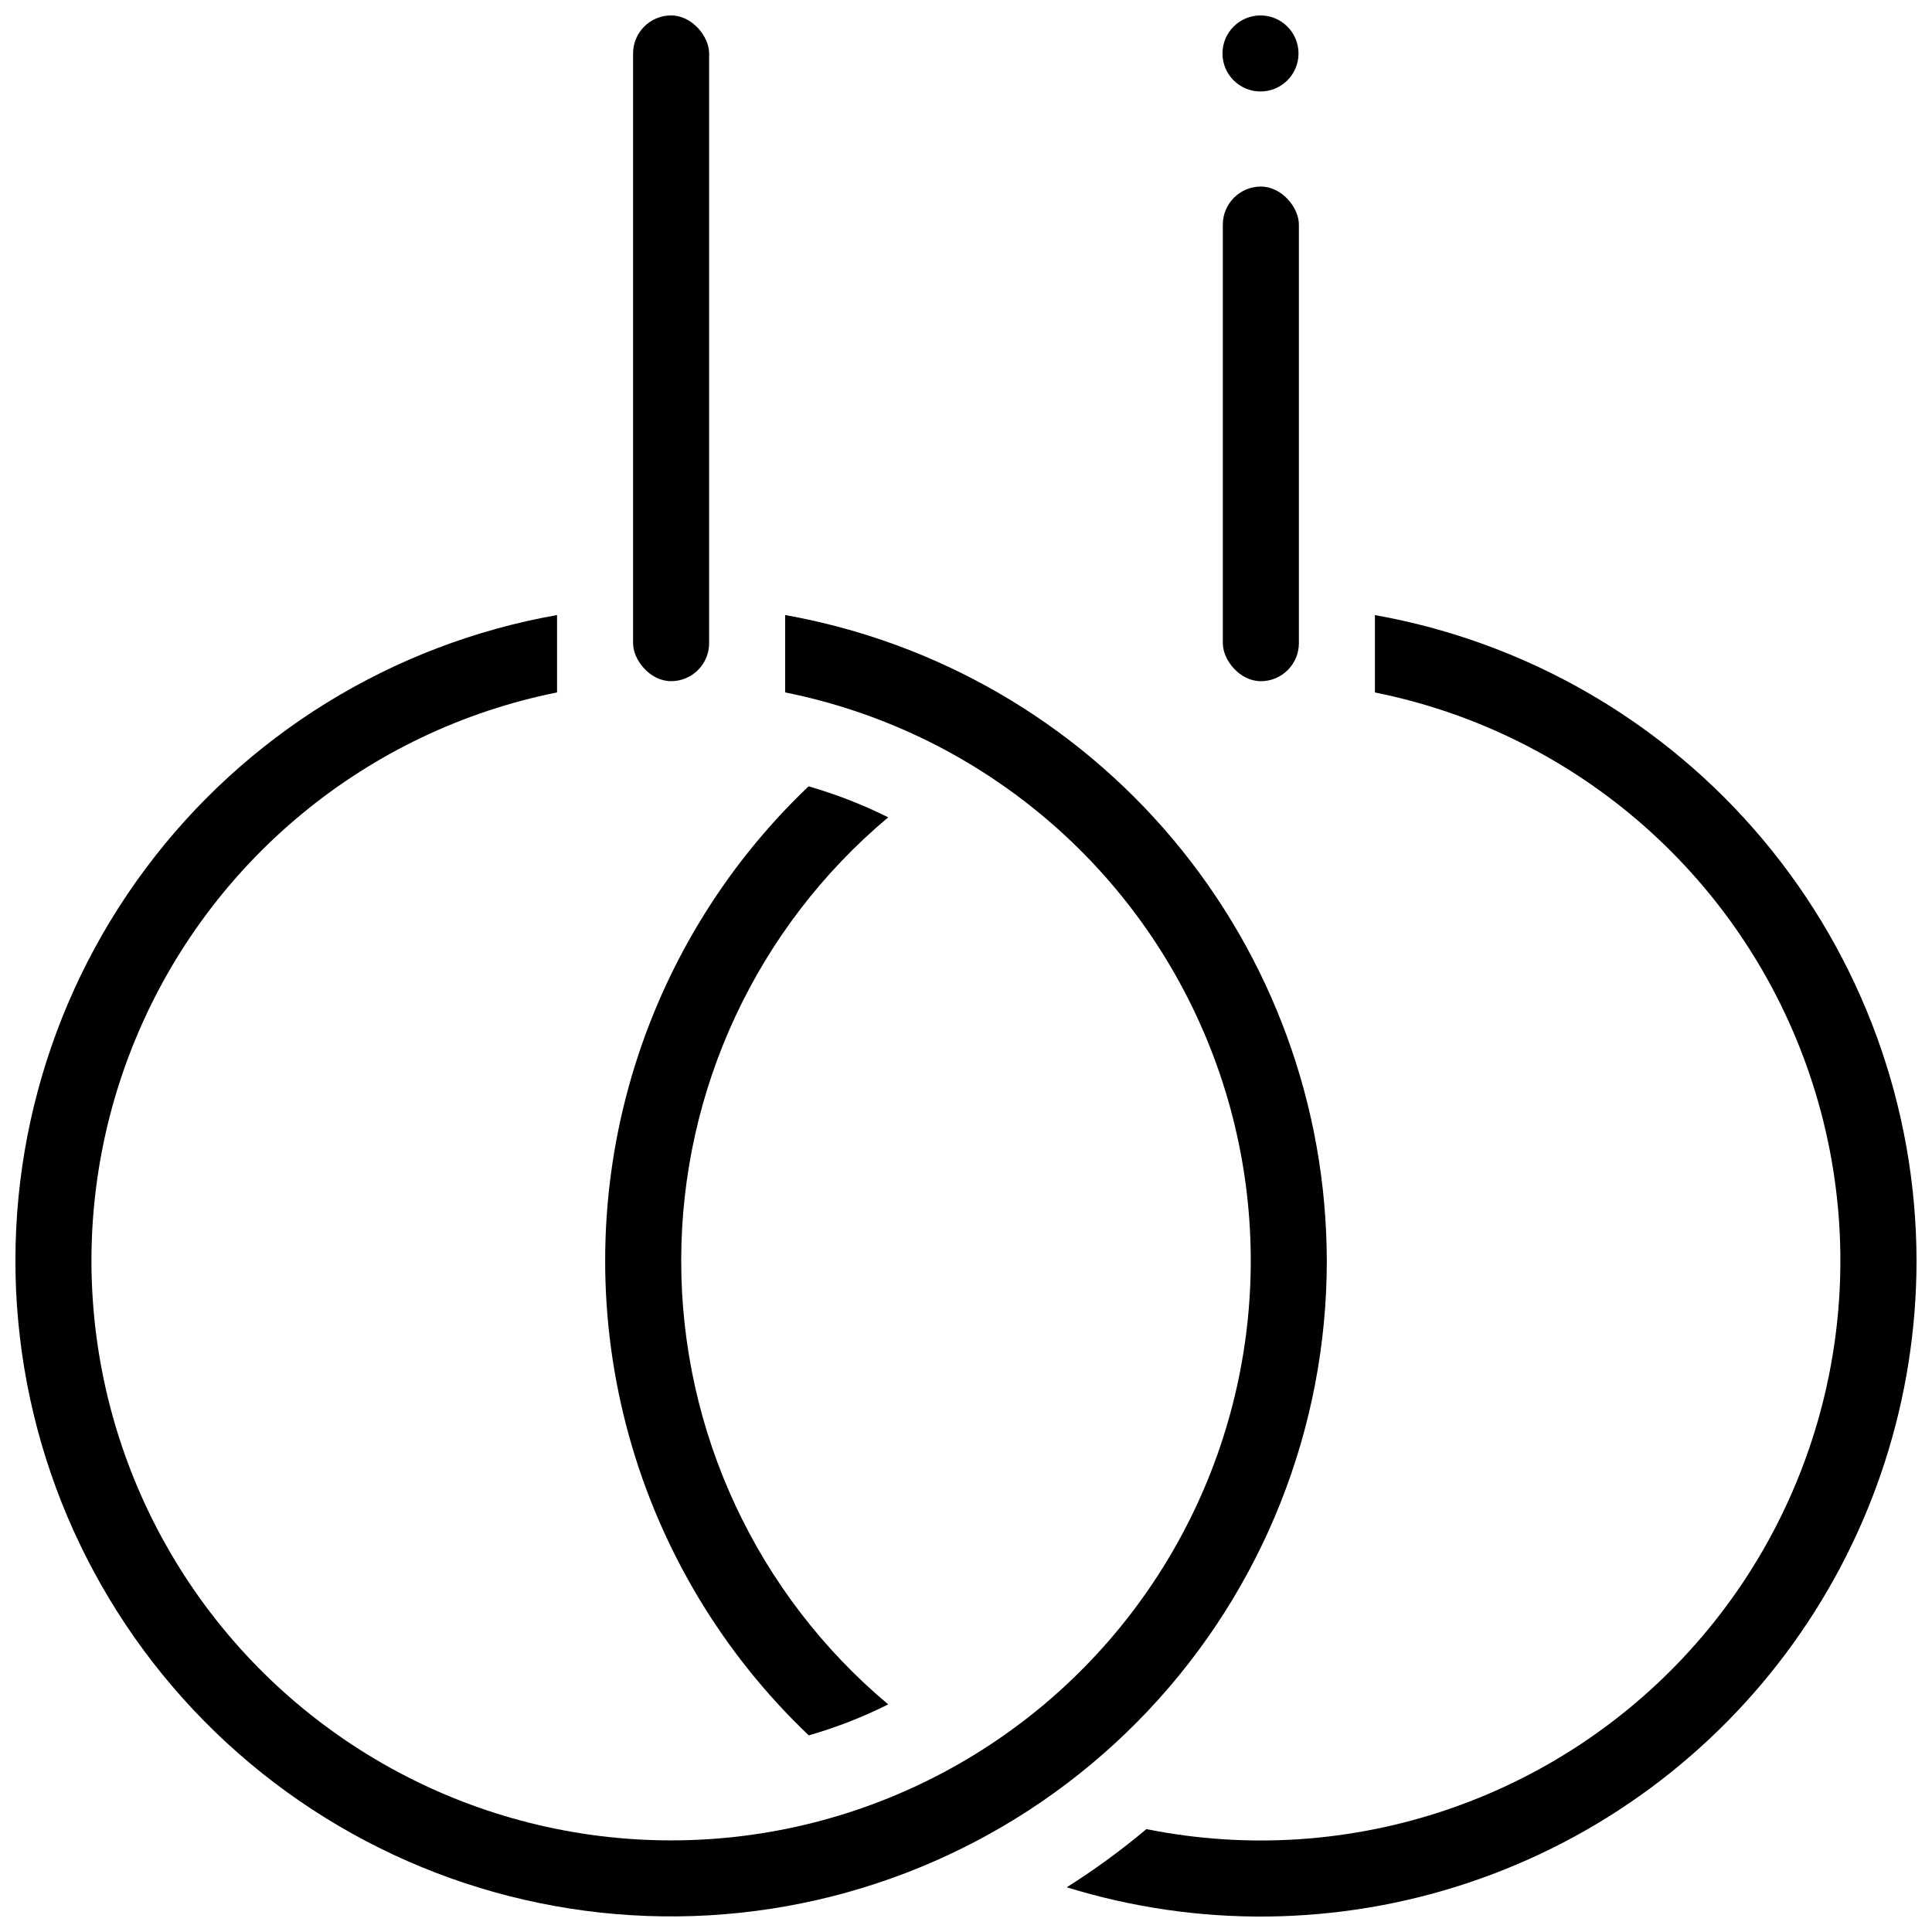 <?xml version="1.0" encoding="UTF-8"?>
<!-- Uploaded to: ICON Repo, www.svgrepo.com, Generator: ICON Repo Mixer Tools -->
<svg width="800px" height="800px" version="1.1" viewBox="144 144 512 512" xmlns="http://www.w3.org/2000/svg">
 <defs>
  <clipPath id="d">
   <path d="m148.09 306h347.91v345.9h-347.91z"/>
  </clipPath>
  <clipPath id="c">
   <path d="m426 306h225.9v345.9h-225.9z"/>
  </clipPath>
  <clipPath id="b">
   <path d="m311 148.09h21v176.91h-21z"/>
  </clipPath>
  <clipPath id="a">
   <path d="m467 148.09h22v20.906h-22z"/>
  </clipPath>
 </defs>
 <g clip-path="url(#d)">
  <path d="m495.62 478.14c-0.008 44.328-16.957 86.98-47.383 119.22-30.426 32.246-72.023 51.641-116.28 54.215-44.258 2.578-87.824-11.855-121.79-40.348-33.965-28.496-55.75-68.891-60.902-112.92-5.156-44.031 6.715-88.363 33.18-123.93s65.52-59.672 109.18-67.383v20.504c-50.27 10.09-92.191 44.594-111.76 91.988-19.566 47.391-14.199 101.42 14.312 144.04 28.512 42.613 76.402 68.195 127.68 68.195 51.27 0 99.164-25.582 127.67-68.195 28.512-42.613 33.879-96.645 14.312-144.04-19.566-47.395-61.488-81.898-111.76-91.988v-20.504c40.199 7.16 76.602 28.227 102.84 59.512 26.238 31.285 40.645 70.801 40.695 111.63z"/>
 </g>
 <g clip-path="url(#c)">
  <path d="m651.9 478.14c-0.016 36.418-11.473 71.914-32.75 101.48-21.273 29.559-51.297 51.691-85.828 63.27s-71.828 12.016-106.62 1.258c7.379-4.656 14.43-9.809 21.109-15.418 53.812 10.82 109.3-7.891 145.58-49.082 36.27-41.191 47.812-98.605 30.277-150.61-17.535-52.012-61.488-90.715-115.3-101.53v-20.504c40.199 7.16 76.602 28.227 102.84 59.512 26.238 31.285 40.645 70.801 40.695 111.63z"/>
 </g>
 <path d="m379.39 595.68c-6.75 3.379-13.801 6.129-21.059 8.211-22.785-21.672-39.258-49.125-47.656-79.43-8.395-30.301-8.402-62.316-0.02-92.625 8.387-30.309 24.848-57.77 47.625-79.449 7.273 2.094 14.336 4.84 21.109 8.215-34.773 29.133-54.863 72.172-54.863 117.54s20.09 88.402 54.863 117.54z"/>
 <path d="m478.14 193.44c5.566 0 10.078 5.566 10.078 10.078v110.93c0 5.566-4.512 10.078-10.078 10.078-5.566 0-10.078-5.566-10.078-10.078v-110.93c0-5.566 4.512-10.078 10.078-10.078z"/>
 <g clip-path="url(#b)">
  <path d="m321.85 148.09c5.566 0 10.078 5.566 10.078 10.078v156.27c0 5.566-4.512 10.078-10.078 10.078s-10.078-5.566-10.078-10.078v-156.27c0-5.566 4.512-10.078 10.078-10.078z"/>
 </g>
 <g clip-path="url(#a)">
  <path d="m488.12 158.17c0 5.562-4.512 10.074-10.074 10.074-5.566 0-10.078-4.512-10.078-10.074 0-5.566 4.512-10.078 10.078-10.078 5.562 0 10.074 4.512 10.074 10.078"/>
 </g>
</svg>